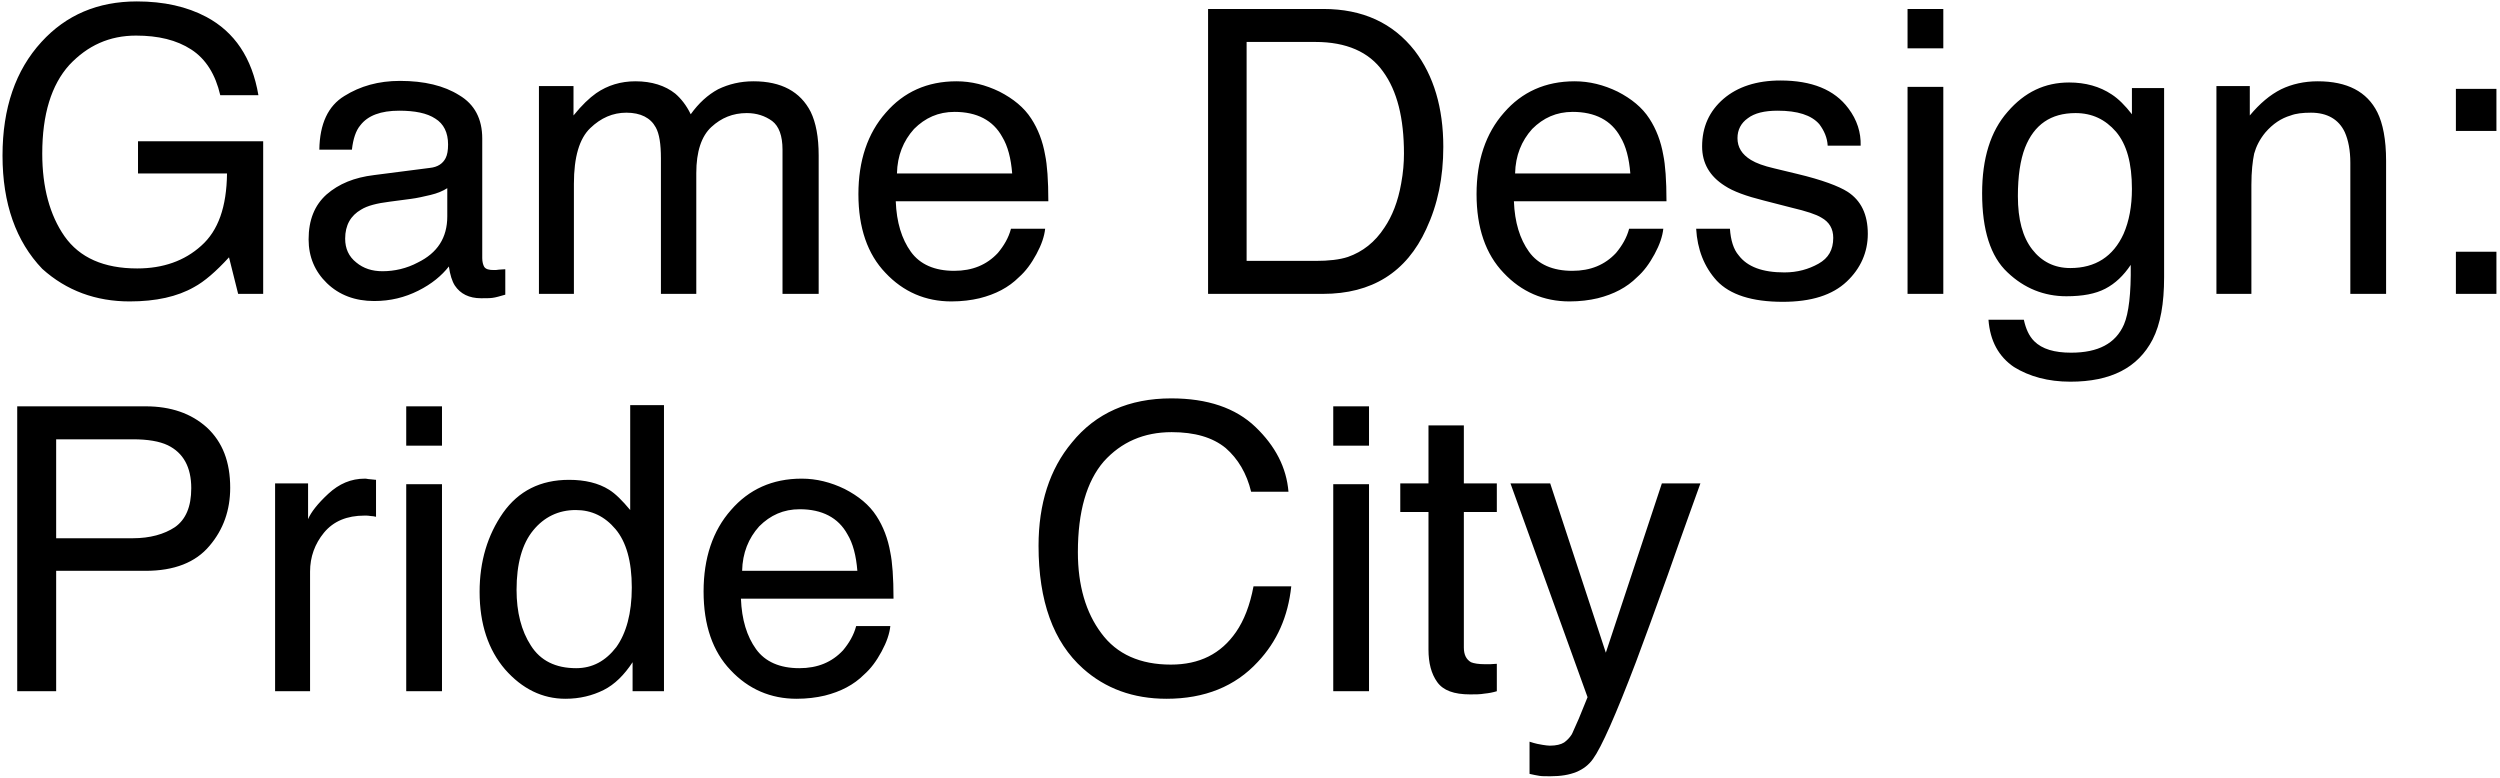 <svg width="604" height="188" viewBox="0 0 604 188" fill="none" xmlns="http://www.w3.org/2000/svg">
<path d="M49.856 4.088C56.672 7.736 60.896 13.976 62.432 23H53.216C52.064 18.008 49.76 14.264 46.208 11.96C42.656 9.656 38.24 8.6 32.864 8.6C26.432 8.6 21.152 11 16.736 15.704C12.416 20.504 10.208 27.608 10.208 37.112C10.208 45.272 12.032 51.992 15.584 57.08C19.232 62.264 25.088 64.856 33.152 64.856C39.392 64.856 44.576 63.032 48.608 59.384C52.736 55.736 54.752 49.976 54.848 41.912H33.344V34.136H63.584V71H57.536L55.328 62.168C52.16 65.624 49.376 68.024 46.88 69.368C42.848 71.672 37.664 72.824 31.328 72.824C23.168 72.824 16.064 70.232 10.208 64.952C3.872 58.328 0.608 49.208 0.608 37.592C0.608 26.072 3.776 16.952 10.016 10.136C15.968 3.608 23.648 0.344 33.056 0.344C39.584 0.344 45.152 1.592 49.856 4.088ZM103.839 40.568C105.759 40.376 107.007 39.512 107.679 38.168C108.063 37.4 108.255 36.344 108.255 34.904C108.255 32.024 107.199 29.912 105.183 28.664C103.167 27.32 100.191 26.744 96.447 26.744C92.031 26.744 88.863 27.896 87.039 30.296C85.983 31.544 85.311 33.56 85.023 36.152H77.151C77.247 29.912 79.263 25.592 83.199 23.192C87.039 20.792 91.455 19.544 96.639 19.544C102.495 19.544 107.295 20.696 110.943 23C114.687 25.208 116.511 28.76 116.511 33.464V62.36C116.511 63.224 116.703 63.992 116.991 64.472C117.375 65.048 118.143 65.24 119.295 65.24C119.679 65.24 120.063 65.24 120.543 65.144C121.023 65.144 121.503 65.048 122.079 65.048V71.192C120.735 71.576 119.775 71.864 119.007 71.96C118.335 72.056 117.375 72.056 116.223 72.056C113.343 72.056 111.231 71 109.887 68.984C109.215 67.928 108.735 66.392 108.447 64.376C106.719 66.584 104.319 68.6 101.055 70.232C97.791 71.864 94.335 72.728 90.399 72.728C85.791 72.728 81.951 71.288 78.975 68.408C76.095 65.624 74.559 62.072 74.559 57.848C74.559 53.144 75.999 49.592 78.879 47C81.855 44.408 85.599 42.872 90.399 42.296L103.839 40.568ZM86.079 63.416C87.807 64.856 89.919 65.528 92.415 65.528C95.295 65.528 98.271 64.856 100.959 63.416C105.663 61.112 108.063 57.464 108.063 52.28V45.464C107.007 46.136 105.663 46.712 104.031 47.096C102.399 47.48 100.767 47.864 99.231 48.056L94.143 48.728C91.071 49.112 88.767 49.688 87.231 50.648C84.735 52.088 83.391 54.392 83.391 57.656C83.391 60.056 84.255 61.976 86.079 63.416ZM138.559 27.896C140.575 25.4 142.399 23.672 144.031 22.52C146.815 20.6 149.983 19.64 153.535 19.64C157.471 19.64 160.735 20.696 163.135 22.616C164.479 23.768 165.823 25.4 166.879 27.608C168.799 24.92 171.007 22.904 173.503 21.56C176.095 20.312 178.879 19.64 182.047 19.64C188.767 19.64 193.375 22.136 195.871 27.032C197.119 29.624 197.791 33.08 197.791 37.592V71H189.055V36.152C189.055 32.792 188.191 30.488 186.559 29.24C184.831 27.992 182.815 27.32 180.415 27.32C177.055 27.32 174.271 28.472 171.871 30.68C169.471 32.888 168.223 36.632 168.223 41.816V71H159.679V38.264C159.679 34.808 159.295 32.312 158.431 30.776C157.183 28.472 154.783 27.224 151.327 27.224C148.062 27.224 145.183 28.472 142.591 30.968C139.999 33.464 138.655 37.88 138.655 44.408V71H130.207V20.792H138.559V27.896ZM241.471 22.136C244.831 23.864 247.423 25.976 249.151 28.664C250.783 31.16 251.935 34.136 252.511 37.496C252.991 39.8 253.279 43.544 253.279 48.632H216.415C216.607 53.72 217.855 57.752 220.063 60.824C222.271 63.896 225.823 65.432 230.527 65.432C234.943 65.432 238.399 63.992 241.087 61.112C242.527 59.384 243.679 57.464 244.255 55.256H252.511C252.319 57.08 251.647 59.096 250.399 61.4C249.151 63.704 247.807 65.528 246.175 66.968C243.679 69.464 240.511 71.096 236.671 72.056C234.655 72.536 232.351 72.824 229.855 72.824C223.615 72.824 218.239 70.52 213.919 65.912C209.599 61.4 207.391 55.064 207.391 46.904C207.391 38.84 209.599 32.216 214.015 27.224C218.335 22.232 223.999 19.64 231.103 19.64C234.655 19.64 238.111 20.504 241.471 22.136ZM244.543 41.912C244.255 38.264 243.487 35.288 242.143 33.08C239.935 29.048 235.999 27.032 230.623 27.032C226.687 27.032 223.519 28.472 220.831 31.16C218.239 34.04 216.799 37.592 216.703 41.912H244.543ZM319.71 2.168C329.214 2.168 336.51 5.528 341.79 12.248C346.398 18.296 348.702 26.072 348.702 35.48C348.702 42.872 347.358 49.4 344.574 55.352C339.774 65.816 331.422 71 319.614 71H291.87V2.168H319.71ZM317.886 63.032C320.958 63.032 323.646 62.744 325.662 62.072C329.214 60.824 332.19 58.52 334.494 54.968C336.318 52.28 337.758 48.728 338.526 44.312C339.006 41.72 339.198 39.32 339.198 37.112C339.198 28.568 337.566 21.944 334.11 17.24C330.75 12.536 325.278 10.136 317.79 10.136H301.182V63.032H317.886ZM390.815 22.136C394.175 23.864 396.767 25.976 398.495 28.664C400.127 31.16 401.279 34.136 401.855 37.496C402.335 39.8 402.623 43.544 402.623 48.632H365.759C365.951 53.72 367.199 57.752 369.407 60.824C371.615 63.896 375.167 65.432 379.871 65.432C384.287 65.432 387.743 63.992 390.431 61.112C391.871 59.384 393.023 57.464 393.599 55.256H401.855C401.663 57.08 400.991 59.096 399.743 61.4C398.495 63.704 397.151 65.528 395.519 66.968C393.023 69.464 389.855 71.096 386.015 72.056C383.999 72.536 381.695 72.824 379.199 72.824C372.959 72.824 367.583 70.52 363.263 65.912C358.943 61.4 356.735 55.064 356.735 46.904C356.735 38.84 358.943 32.216 363.359 27.224C367.679 22.232 373.343 19.64 380.447 19.64C383.999 19.64 387.455 20.504 390.815 22.136ZM393.887 41.912C393.599 38.264 392.831 35.288 391.487 33.08C389.279 29.048 385.343 27.032 379.967 27.032C376.031 27.032 372.863 28.472 370.175 31.16C367.583 34.04 366.143 37.592 366.047 41.912H393.887ZM417.951 55.256C418.143 58.04 418.815 60.248 420.063 61.688C422.175 64.472 425.823 65.816 431.103 65.816C434.271 65.816 436.959 65.048 439.359 63.704C441.759 62.36 442.911 60.344 442.911 57.464C442.911 55.256 441.951 53.624 440.031 52.568C438.783 51.8 436.479 51.032 432.831 50.168L426.111 48.44C421.887 47.384 418.719 46.232 416.703 44.888C413.055 42.584 411.231 39.416 411.231 35.384C411.231 30.68 412.959 26.84 416.415 23.864C419.775 20.984 424.383 19.448 430.143 19.448C437.727 19.448 443.199 21.656 446.559 26.168C448.671 28.952 449.631 32.024 449.535 35.192H441.567C441.471 33.272 440.703 31.544 439.551 30.008C437.631 27.8 434.271 26.744 429.471 26.744C426.303 26.744 423.903 27.32 422.271 28.568C420.639 29.72 419.775 31.352 419.775 33.368C419.775 35.576 420.831 37.304 423.039 38.648C424.287 39.416 426.111 40.088 428.607 40.664L434.175 42.008C440.223 43.448 444.255 44.984 446.367 46.328C449.631 48.44 451.263 51.8 451.263 56.504C451.263 60.92 449.535 64.856 446.175 68.024C442.719 71.288 437.631 72.92 430.719 72.92C423.231 72.92 417.951 71.192 414.783 67.832C411.711 64.472 410.079 60.248 409.791 55.256H417.951ZM469.503 11.672H460.863V2.168H469.503V11.672ZM469.503 71H460.863V20.984H469.503V71ZM510.176 22.808C511.808 23.864 513.44 25.496 515.072 27.608V21.272H522.848V66.968C522.848 73.304 521.984 78.296 520.064 82.04C516.512 88.856 509.984 92.216 500.192 92.216C494.816 92.216 490.304 90.968 486.56 88.664C482.912 86.168 480.8 82.424 480.416 77.24H488.96C489.44 79.448 490.208 81.176 491.456 82.424C493.376 84.344 496.352 85.208 500.384 85.208C506.912 85.208 511.136 83 513.152 78.392C514.304 75.704 514.88 70.904 514.784 63.992C513.056 66.584 511.04 68.504 508.64 69.752C506.24 71 503.168 71.576 499.232 71.576C493.856 71.576 489.056 69.656 485.024 65.816C480.896 61.976 478.88 55.544 478.88 46.712C478.88 38.264 480.896 31.736 485.024 27.032C489.152 22.232 494.048 19.928 499.904 19.928C503.84 19.928 507.296 20.888 510.176 22.808ZM511.232 31.832C508.64 28.856 505.472 27.32 501.44 27.32C495.488 27.32 491.456 30.104 489.248 35.672C488.096 38.648 487.52 42.584 487.52 47.384C487.52 53.048 488.672 57.272 490.976 60.248C493.28 63.224 496.352 64.76 500.192 64.76C506.24 64.76 510.56 61.976 513.056 56.504C514.4 53.432 515.072 49.784 515.072 45.656C515.072 39.416 513.824 34.904 511.232 31.832ZM543.552 27.896C545.952 25.016 548.448 22.904 551.136 21.56C553.728 20.312 556.704 19.64 559.968 19.64C567.072 19.64 571.872 22.136 574.368 27.128C575.712 29.816 576.48 33.752 576.48 38.84V71H567.84V39.32C567.84 36.344 567.36 33.848 566.496 31.928C565.056 28.856 562.272 27.224 558.336 27.224C556.32 27.224 554.688 27.416 553.44 27.896C551.136 28.568 549.12 29.912 547.296 32.024C545.952 33.656 545.088 35.384 544.608 37.112C544.224 38.936 543.936 41.432 543.936 44.696V71H535.488V20.792H543.552V27.896ZM603.136 31.64H593.344V21.464H603.136V31.64ZM603.136 71H593.344V60.824H603.136V71ZM35.168 98.168C41.312 98.168 46.208 99.896 49.952 103.256C53.792 106.808 55.616 111.608 55.616 117.848C55.616 123.224 53.984 127.928 50.624 131.864C47.264 135.896 42.08 137.912 35.168 137.912H13.568V167H4.16V98.168H35.168ZM40.544 107.576C38.528 106.616 35.744 106.136 32.096 106.136H13.568V130.04H32.096C36.224 130.04 39.68 129.08 42.272 127.352C44.864 125.528 46.208 122.456 46.208 117.944C46.208 112.856 44.288 109.4 40.544 107.576ZM74.431 125.432C75.103 123.8 76.735 121.688 79.327 119.288C81.919 116.888 84.799 115.64 88.159 115.64C88.255 115.64 88.543 115.64 88.927 115.736L90.847 115.928V124.856C90.367 124.76 89.983 124.664 89.503 124.664C89.119 124.568 88.639 124.568 88.063 124.568C83.839 124.568 80.575 125.912 78.271 128.696C76.063 131.384 74.911 134.552 74.911 138.104V167H66.463V116.792H74.431V125.432ZM106.784 107.672H98.144V98.168H106.784V107.672ZM106.784 167H98.144V116.984H106.784V167ZM147.169 118.328C148.705 119.288 150.337 120.92 152.257 123.224V97.88H160.417V167H152.833V159.992C150.817 163.064 148.513 165.368 145.825 166.712C143.137 168.056 140.065 168.824 136.609 168.824C131.041 168.824 126.145 166.424 122.017 161.72C117.985 157.016 115.873 150.776 115.873 143C115.873 135.608 117.793 129.272 121.537 123.896C125.281 118.616 130.561 115.928 137.473 115.928C141.313 115.928 144.577 116.696 147.169 118.328ZM128.257 155.96C130.561 159.608 134.209 161.432 139.201 161.432C143.137 161.432 146.305 159.704 148.897 156.344C151.297 152.984 152.641 148.184 152.641 141.944C152.641 135.608 151.297 130.904 148.705 127.832C146.113 124.76 142.945 123.224 139.105 123.224C134.881 123.224 131.425 124.952 128.833 128.12C126.145 131.384 124.801 136.184 124.801 142.52C124.801 147.896 125.953 152.408 128.257 155.96ZM204.065 118.136C207.425 119.864 210.017 121.976 211.745 124.664C213.377 127.16 214.529 130.136 215.105 133.496C215.585 135.8 215.873 139.544 215.873 144.632H179.009C179.201 149.72 180.449 153.752 182.657 156.824C184.865 159.896 188.417 161.432 193.121 161.432C197.537 161.432 200.993 159.992 203.681 157.112C205.121 155.384 206.273 153.464 206.849 151.256H215.105C214.913 153.08 214.241 155.096 212.993 157.4C211.745 159.704 210.401 161.528 208.769 162.968C206.273 165.464 203.105 167.096 199.265 168.056C197.249 168.536 194.945 168.824 192.449 168.824C186.209 168.824 180.833 166.52 176.513 161.912C172.193 157.4 169.985 151.064 169.985 142.904C169.985 134.84 172.193 128.216 176.609 123.224C180.929 118.232 186.593 115.64 193.697 115.64C197.249 115.64 200.705 116.504 204.065 118.136ZM207.137 137.912C206.849 134.264 206.081 131.288 204.737 129.08C202.529 125.048 198.593 123.032 193.217 123.032C189.281 123.032 186.113 124.472 183.425 127.16C180.833 130.04 179.393 133.592 179.297 137.912H207.137ZM303.328 103.16C308.128 107.768 310.816 112.952 311.296 118.808H302.272C301.216 114.392 299.104 110.84 296.128 108.248C292.96 105.656 288.64 104.408 283.072 104.408C276.352 104.408 270.88 106.808 266.656 111.512C262.528 116.312 260.416 123.608 260.416 133.4C260.416 141.464 262.336 147.992 266.08 152.984C269.824 158.072 275.488 160.568 282.88 160.568C289.792 160.568 294.976 157.976 298.624 152.696C300.544 149.912 301.984 146.264 302.848 141.656H311.968C311.2 148.952 308.512 155 303.904 159.896C298.432 165.848 291.04 168.824 281.824 168.824C273.76 168.824 267.04 166.328 261.664 161.528C254.464 155.096 250.912 145.208 250.912 131.864C250.912 121.688 253.6 113.336 258.976 106.904C264.736 99.8 272.8 96.248 282.976 96.248C291.712 96.248 298.528 98.552 303.328 103.16ZM330.753 107.672H322.113V98.168H330.753V107.672ZM330.753 167H322.113V116.984H330.753V167ZM353.666 116.792H361.634V123.704H353.666V156.44C353.666 158.168 354.242 159.32 355.394 159.992C356.066 160.28 357.218 160.472 358.754 160.472H360.002C360.482 160.472 361.058 160.376 361.634 160.376V167C360.674 167.288 359.714 167.48 358.658 167.576C357.602 167.768 356.45 167.768 355.202 167.768C351.266 167.768 348.674 166.808 347.234 164.792C345.794 162.776 345.122 160.184 345.122 156.92V123.704H338.306V116.792H345.122V102.776H353.666V116.792ZM410.817 116.792C409.665 120.056 406.977 127.352 402.945 138.872C399.873 147.416 397.281 154.52 395.265 159.896C390.369 172.76 386.913 180.536 384.897 183.32C382.881 186.2 379.521 187.544 374.625 187.544C373.473 187.544 372.513 187.544 371.937 187.448C371.265 187.352 370.401 187.16 369.537 186.968V179.192C370.977 179.672 372.033 179.864 372.705 179.96C373.377 180.056 373.953 180.152 374.433 180.152C375.969 180.152 377.121 179.864 377.889 179.384C378.561 178.904 379.233 178.232 379.713 177.464C379.905 177.176 380.385 175.928 381.441 173.624L383.553 168.44L364.929 116.792H374.529L387.969 157.688L401.505 116.792H410.817Z" fill="black"/>
</svg>
